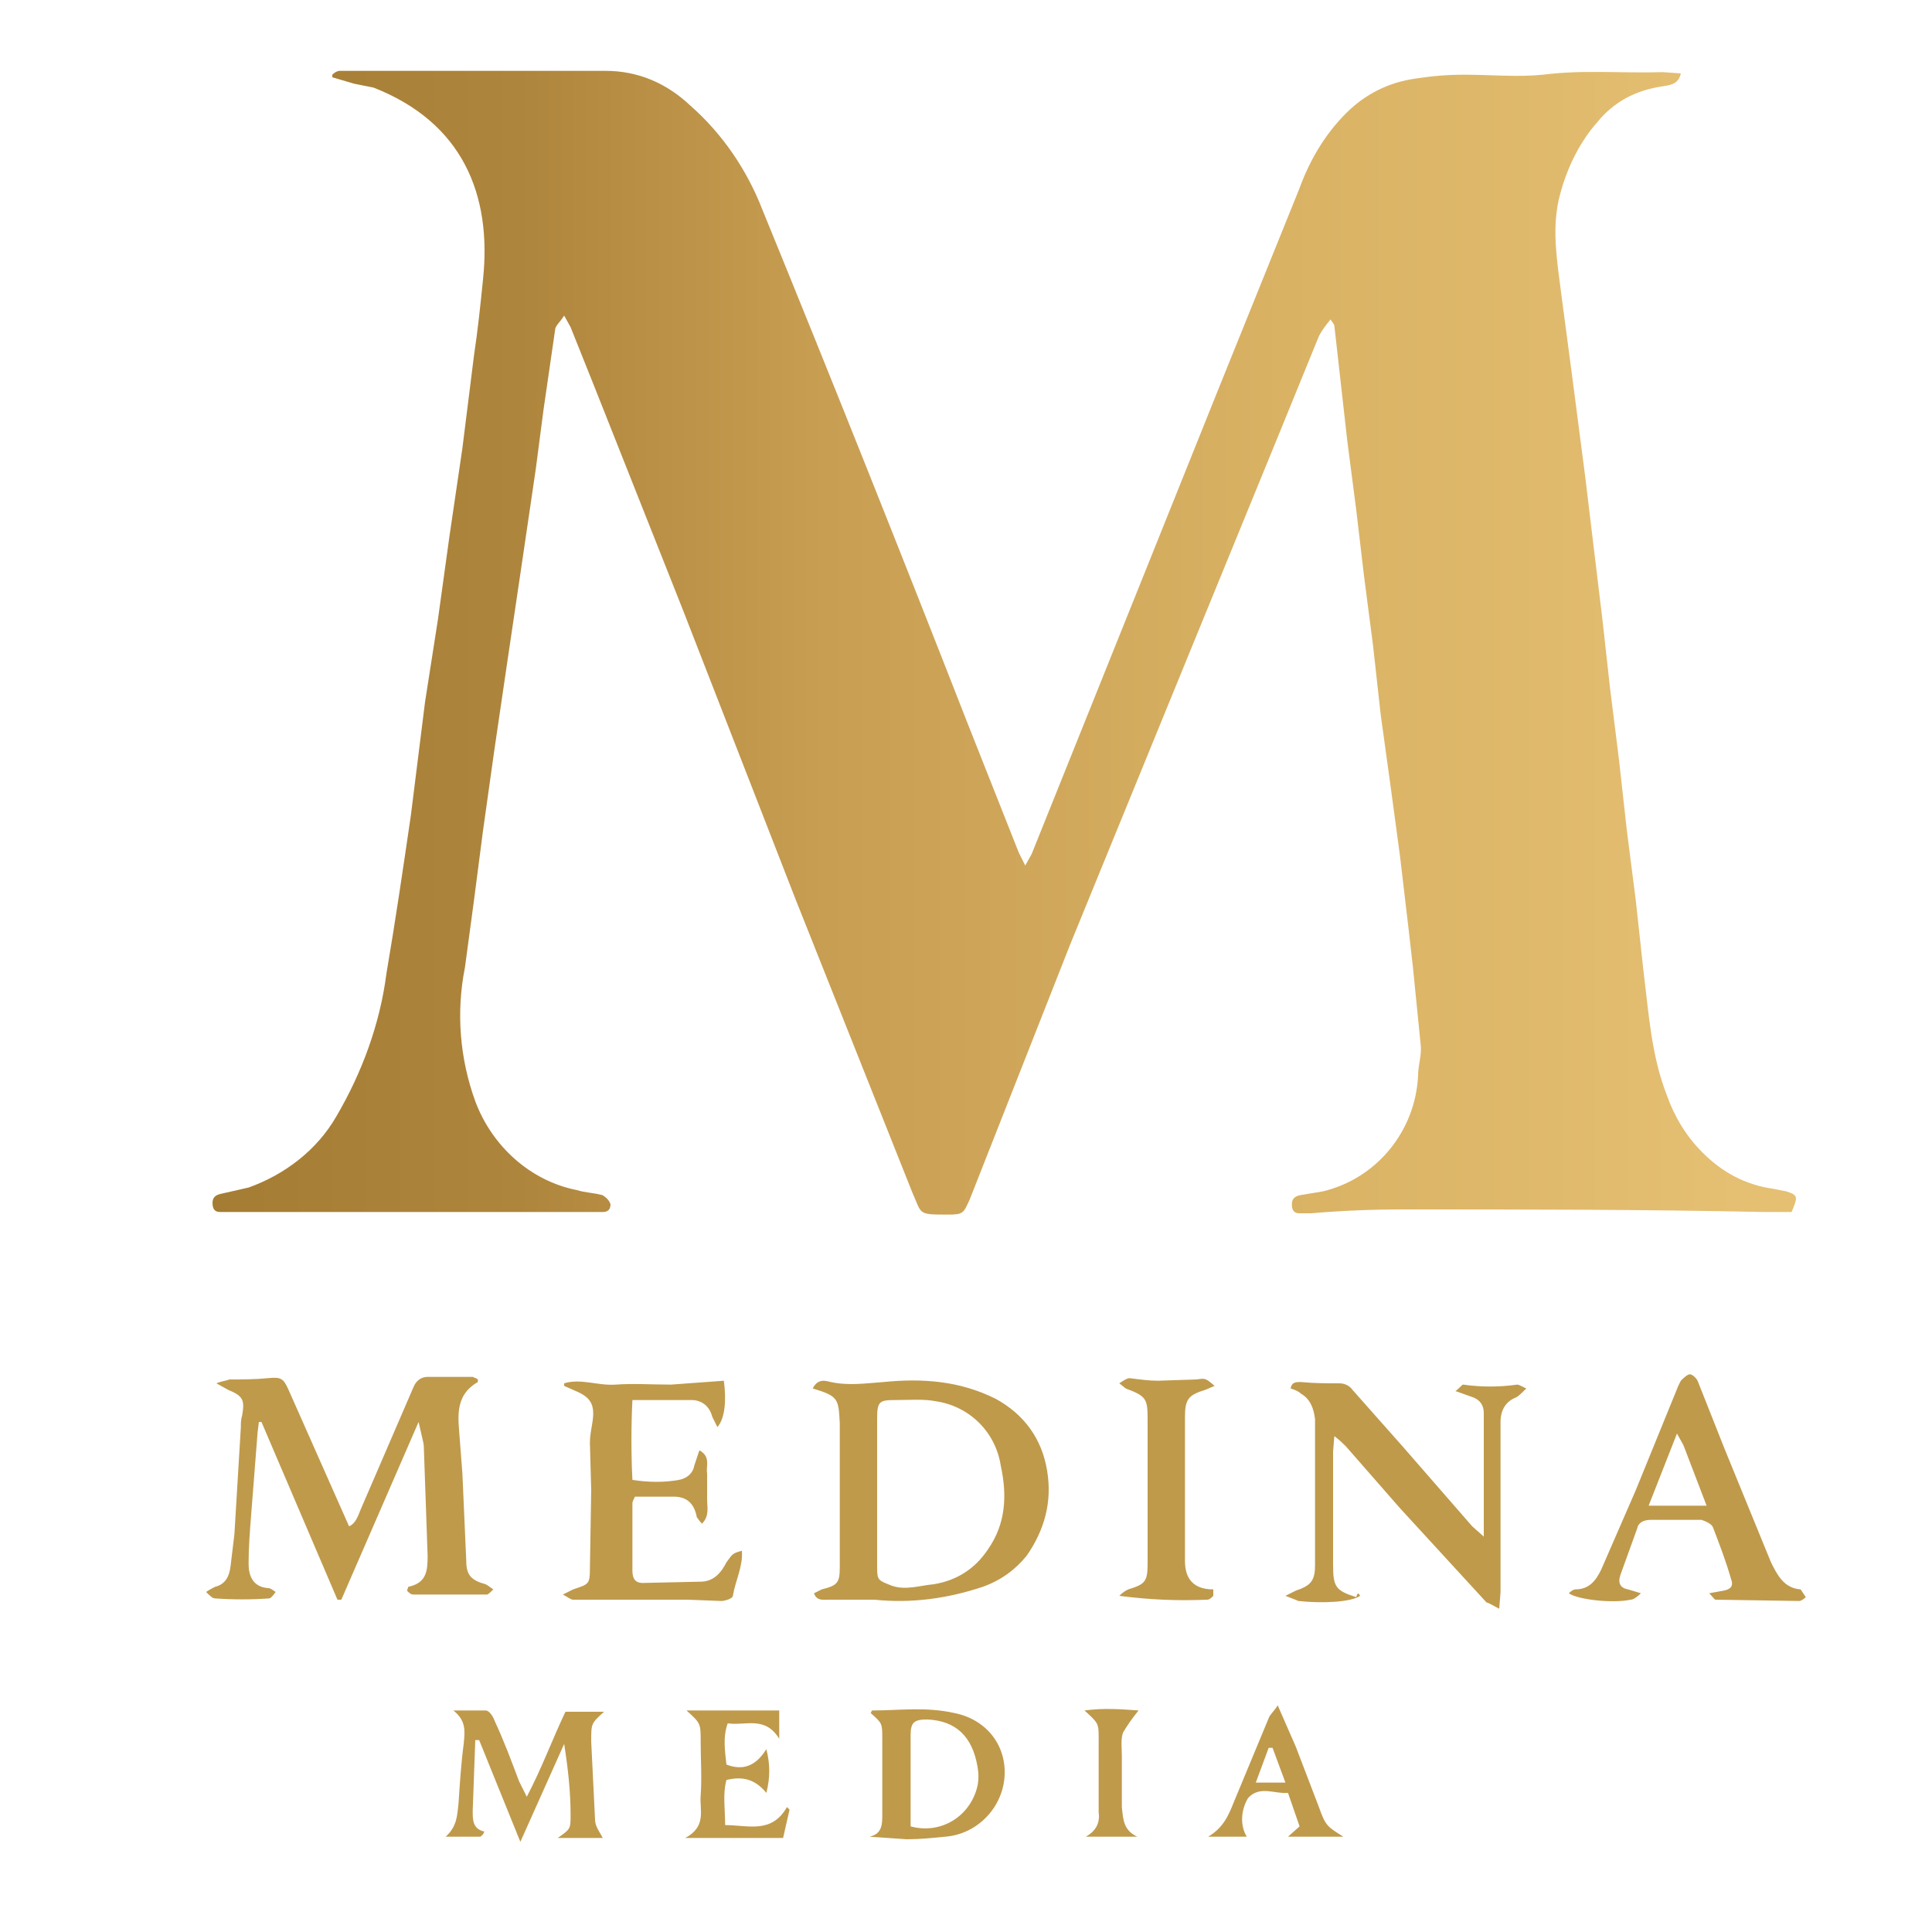 <?xml version="1.0" encoding="utf-8"?>
<!-- Generator: Adobe Illustrator 22.0.1, SVG Export Plug-In . SVG Version: 6.00 Build 0)  -->
<svg version="1.1" id="Layer_1" xmlns="http://www.w3.org/2000/svg" xmlns:xlink="http://www.w3.org/1999/xlink" x="0px" y="0px"
	 viewBox="0 0 150 150" style="enable-background:new 0 0 150 150;" xml:space="preserve">
<style type="text/css">
	.st0{fill:url(#SVGID_1_);}
	.st1{fill:#BF9A4B;}
</style>
<linearGradient id="SVGID_1_" gradientUnits="userSpaceOnUse" x1="16.5" y1="99.154" x2="135.312" y2="99.154" gradientTransform="matrix(1 0 0 -1 0 149)">
	<stop  offset="0" style="stop-color:#A57C34"/>
	<stop  offset="0.2" style="stop-color:#AE853C"/>
	<stop  offset="0.4" style="stop-color:#C89E52"/>
	<stop  offset="0.4" style="stop-color:#C89E52"/>
	<stop  offset="0.7" style="stop-color:#D9B264"/>
	<stop  offset="1" style="stop-color:#E5BF72"/>
</linearGradient>
<path class="st0" d="M139.1,94.1H137c-9.4-0.2-18.8-0.2-28.2-0.2c-2.3,0-4.7,0.1-7,0.3h-0.9c-0.4,0-0.6-0.2-0.6-0.7
	c0-0.4,0.2-0.6,0.6-0.7c0.6-0.1,1.2-0.2,1.8-0.3c4.2-1,7.2-4.7,7.4-9c0-0.8,0.3-1.6,0.2-2.4c-0.2-2-0.4-4-0.6-6l-0.4-3.5l-0.6-5.1
	l-0.7-5.2l-0.8-5.8l-0.6-5.4l-0.7-5.4l-0.6-5.1l-0.7-5.4l-1-8.9c0-0.1-0.1-0.2-0.3-0.5c-0.4,0.5-0.7,0.9-0.9,1.3l-3.1,7.6l-7,17.1
	l-9.2,22.5c-2.6,6.6-5.2,13.2-7.8,19.8c-0.5,1.1-0.5,1.2-1.7,1.2c-2.4,0-2,0-2.8-1.8l-9-22.6L53,47.3l-6.9-17.4l-1.8-4.5l-0.5-0.9
	c-0.3,0.5-0.7,0.8-0.7,1.1l-0.9,6.2l-0.6,4.6l-1,6.8l-1.2,8.1l-1,6.8l-0.9,6.4l-0.7,5.4l-0.7,5.2c-0.7,3.5-0.4,7.1,0.8,10.4
	c1.3,3.5,4.3,6.2,7.9,6.9c0.6,0.2,1.3,0.2,2,0.4c0.3,0.2,0.5,0.4,0.6,0.7c0,0.4-0.2,0.6-0.6,0.6H17.1c-0.4,0-0.6-0.2-0.6-0.7
	c0-0.4,0.2-0.6,0.6-0.7l2.2-0.5c2.8-1,5.3-2.9,6.8-5.5c2-3.4,3.4-7.2,3.9-11.1c0.7-4.1,1.3-8.2,1.9-12.3l1.1-8.8l1-6.4l0.9-6.5
	l1-6.8l0.9-7.2c0.3-2,0.5-3.9,0.7-5.9c0.7-6.6-1.6-12.2-8.5-14.9c-0.5-0.1-1-0.2-1.5-0.3l-1.7-0.5V5.8c0.2-0.2,0.4-0.3,0.6-0.3
	l1.2,0H47c2.6,0,4.8,1,6.6,2.7c2.5,2.2,4.4,5,5.6,8.1c5.4,13.2,10.7,26.5,15.9,39.8l4,10.1l0.5,1l0.5-0.9l9-22.4l5.5-13.7
	c2.1-5.2,4.2-10.4,6.3-15.6c0.8-2.2,2-4.2,3.6-5.8c1.5-1.5,3.3-2.4,5.4-2.7c1.3-0.2,2.5-0.3,3.8-0.3c2,0,4.1,0.2,6.1,0
	c3.1-0.4,6.2-0.1,9.3-0.2l1.4,0.1c-0.2,0.9-0.9,0.9-1.4,1c-2.1,0.3-3.8,1.2-5.1,2.8c-1.5,1.7-2.5,3.9-3,6.1
	c-0.5,2.4-0.1,4.7,0.2,7.1l0.9,6.8l1,7.7l0.6,5l0.7,5.8l0.6,5.4l0.7,5.6l0.6,5.4l0.7,5.5l0.6,5.5c0.4,3.2,0.6,6.5,1.8,9.6
	c0.6,1.7,1.5,3.2,2.8,4.5c1.5,1.5,3.3,2.5,5.5,2.8l1,0.2C139.6,92.8,139.6,92.9,139.1,94.1"/>
<path class="st1" d="M32.5,110.4l-6,13.8h-0.3l-5.9-13.8l-0.2,0l-0.1,0.8l-0.5,6.4c-0.1,1.3-0.2,2.5-0.2,3.8c0,0.9,0.3,1.8,1.5,1.9
	c0.2,0,0.3,0.1,0.6,0.3c-0.2,0.3-0.4,0.5-0.5,0.5c-1.4,0.1-2.8,0.1-4.2,0c-0.2,0-0.4-0.2-0.7-0.5c0.3-0.2,0.5-0.3,0.7-0.4
	c0.8-0.2,1.1-0.8,1.2-1.6c0.1-0.8,0.2-1.7,0.3-2.5l0.5-8.3c0-0.3,0-0.6,0.1-0.9c0.2-1.2,0.1-1.5-1.1-2l-0.9-0.5
	c0.5-0.2,0.8-0.2,1-0.3c1,0,2,0,3-0.1c1-0.1,1.2,0,1.6,0.9l4.7,10.6c0.5-0.2,0.7-0.8,0.9-1.3l4.1-9.5c0.2-0.5,0.6-0.8,1.1-0.8l3.5,0
	c0.2,0.1,0.3,0.1,0.4,0.2v0.2c-1.9,1.1-1.5,2.9-1.4,4.5l0.2,2.6l0.3,6.8c0,1.1,0.4,1.5,1.5,1.8c0.2,0.1,0.3,0.2,0.6,0.4
	c-0.2,0.2-0.4,0.4-0.5,0.4l-5.7,0c-0.2,0-0.3-0.1-0.5-0.3l0.1-0.3c1.4-0.3,1.5-1.2,1.5-2.4l-0.3-8.6
	C32.9,112.1,32.7,111.3,32.5,110.4 M63.1,107.8c0.4-0.8,1-0.6,1.4-0.5c1.4,0.3,2.7,0.1,4.1,0c3-0.3,5.9-0.1,8.7,1.3
	c2.2,1.2,3.6,3.1,4,5.6c0.4,2.4-0.2,4.6-1.6,6.6c-0.9,1.1-2,1.9-3.4,2.4c-2.7,0.9-5.5,1.3-8.4,1h-3.6c-0.4,0-0.9,0.1-1.1-0.5
	l0.6-0.3c1.2-0.3,1.4-0.5,1.4-1.7v-11.2C65.1,108.6,65.1,108.4,63.1,107.8 M68.1,115.7v6c0,1,0.1,1,1.1,1.4c1.1,0.4,2.2,0,3.3-0.1
	c1.8-0.3,3.2-1.2,4.2-2.7c1.4-2,1.5-4.2,1-6.5c-0.4-2.6-2.4-4.6-5-5c-1-0.2-2.1-0.1-3.2-0.1c-1.2,0-1.4,0.1-1.4,1.4L68.1,115.7z
	 M105.6,123.9c-0.7,0.5-3,0.6-4.8,0.4c-0.2-0.1-0.5-0.2-1-0.4l0.8-0.4c1.2-0.4,1.5-0.8,1.5-2v-11.3c-0.1-0.9-0.4-1.6-1.1-2
	c-0.2-0.2-0.5-0.3-0.8-0.4c0.1-0.5,0.4-0.5,0.8-0.5c1,0.1,2,0.1,3,0.1c0.4,0,0.8,0.2,1,0.5l3.9,4.4l5.4,6.2l0.9,0.8v-9.6
	c0-0.6-0.3-1-0.8-1.2l-1.4-0.5c0.3-0.2,0.5-0.5,0.6-0.5c1.4,0.2,2.8,0.2,4.2,0c0.1,0,0.3,0.1,0.7,0.3c-0.3,0.3-0.6,0.6-0.8,0.7
	c-0.8,0.3-1.2,1-1.2,1.9v13.2l-0.1,1.3c-0.4-0.2-0.7-0.4-1-0.5l-6.7-7.3l-4.2-4.8c-0.2-0.2-0.5-0.5-0.9-0.8l-0.1,1.2v8.8
	c0,1.7,0.2,2,1.8,2.5C105.4,123.6,105.5,123.7,105.6,123.9 M43.8,107.4c1.3-0.4,2.6,0.2,4,0.1c1.4-0.1,2.8,0,4.3,0
	c1.4-0.1,2.7-0.2,4.1-0.3c0.2,1.5,0.1,2.9-0.5,3.6l-0.4-0.8c-0.2-0.8-0.8-1.3-1.6-1.3h-4.6c-0.1,2.1-0.1,4.1,0,6.2
	c1.3,0.2,2.5,0.2,3.6,0c0.6-0.1,1.1-0.5,1.2-1.1l0.4-1.2c0.9,0.5,0.5,1.2,0.6,1.8v2c0,0.6,0.2,1.3-0.4,1.9c-0.2-0.2-0.3-0.4-0.4-0.5
	c-0.2-1.1-0.8-1.6-1.8-1.6c-1,0-2,0-3,0c-0.1,0.2-0.2,0.4-0.2,0.5l0,5.2c0,0.5,0.1,1,0.8,1l4.5-0.1c1,0,1.6-0.7,2-1.5
	c0.5-0.7,0.5-0.7,1.2-0.9c0.1,1.2-0.5,2.3-0.7,3.5c0,0.2-0.6,0.4-0.9,0.4l-2.6-0.1l-3.2,0l-5.7,0c-0.2,0-0.4-0.2-0.8-0.4l0.8-0.4
	c1.2-0.4,1.3-0.4,1.3-1.6l0.1-6.1l-0.1-3.7c0-0.5,0.1-1,0.2-1.6c0.2-1.3-0.1-1.9-1.3-2.4l-0.9-0.4L43.8,107.4z M140.2,124
	c-0.2,0.2-0.4,0.3-0.5,0.3l-6.5-0.1c-0.1,0-0.2-0.2-0.5-0.5l1.1-0.2c0.6-0.1,0.8-0.4,0.6-0.9c-0.4-1.4-0.9-2.7-1.4-4
	c-0.1-0.3-0.6-0.5-0.9-0.6l-3.9,0c-0.6,0-1,0.2-1.1,0.7l-1.3,3.6c-0.2,0.6,0,1,0.6,1.1l1,0.3c-0.3,0.3-0.6,0.5-0.8,0.5
	c-1.4,0.3-4.1,0-4.8-0.5c0.2-0.2,0.4-0.3,0.5-0.3c1.1,0,1.6-0.7,2-1.5l2.7-6.2l3.3-8.1l0.2-0.4c0.2-0.2,0.5-0.5,0.7-0.5
	s0.5,0.3,0.6,0.5l2.1,5.3l3.6,8.8c0.5,1,1,2,2.3,2.1L140.2,124z M130.2,111.3l-2.2,5.6h4.5l-1.8-4.7L130.2,111.3z M94.2,123.9
	c-0.2,0.2-0.3,0.3-0.5,0.3c-2.3,0.1-4.5,0-6.8-0.3c0.3-0.3,0.5-0.4,0.7-0.5c1.3-0.4,1.5-0.6,1.5-2v-11.2c0-1.6-0.1-1.8-1.7-2.4
	l-0.5-0.4c0.3-0.2,0.6-0.4,0.8-0.4c0.8,0.1,1.5,0.2,2.2,0.2l3-0.1c0.7-0.1,0.7-0.1,1.4,0.5l-0.7,0.3c-1.3,0.4-1.6,0.7-1.6,2.1
	c0,3.7,0,7.4,0,11.2c0,1.3,0.6,2.2,2.2,2.2L94.2,123.9z M37.3,142.6h-2.7c0.9-0.8,0.9-1.7,1-2.6c0.1-1.5,0.2-3.1,0.4-4.6
	c0.1-1,0.2-1.8-0.8-2.6c0.9,0,1.7,0,2.5,0c0.3,0,0.6,0.5,0.7,0.8c0.7,1.5,1.3,3.1,1.9,4.7l0.6,1.2c1.2-2.3,2-4.5,3-6.6h3
	c-1,0.9-1,0.9-1,2.3c0.1,2.1,0.2,4.1,0.3,6.1c0,0.5,0.4,1,0.6,1.4h-3.5c1-0.7,1-0.7,1-1.8c0-1.8-0.2-3.6-0.5-5.5l-3.4,7.6l-3.2-7.9
	l-0.3,0l-0.2,5.5c0,0.7,0,1.4,0.9,1.6C37.5,142.5,37.4,142.5,37.3,142.6 M67.5,142.6c1-0.2,1-1,1-1.7V135c0-1.2,0-1.2-0.9-2l0.1-0.2
	c2.1,0,4.2-0.3,6.4,0.2c2.5,0.5,4,2.5,3.9,4.8c-0.1,2.5-2.1,4.6-4.6,4.8c-1,0.1-2,0.2-3,0.2L67.5,142.6z M70.7,141.8
	c2.2,0.6,4.4-0.6,5.1-2.8c0.2-0.6,0.2-1.2,0.1-1.8c-0.4-2.4-1.7-3.6-3.9-3.7c-1,0-1.3,0.2-1.3,1.2v4.1L70.7,141.8z M53.3,132.8h7.2
	v2.2c-1.1-1.8-2.6-1-4-1.2c-0.4,1.1-0.2,2.2-0.1,3.2c1.3,0.5,2.3,0.1,3.1-1.2c0.3,1.2,0.3,2.2,0,3.4c-0.9-1.1-1.9-1.3-3.1-1
	c-0.3,1.1-0.1,2.2-0.1,3.5c1.8,0,3.6,0.7,4.8-1.4l0.2,0.2l-0.5,2.2h-7.6c1.7-0.9,1.1-2.2,1.2-3.3c0.1-1.4,0-2.8,0-4.2
	C54.4,133.8,54.4,133.8,53.3,132.8 M96.8,142.6h-3c1.2-0.7,1.6-1.7,2-2.7l2.7-6.5c0.1-0.3,0.4-0.5,0.7-1l1.4,3.2l1.8,4.7
	c0.5,1.4,0.6,1.5,1.9,2.3h-4.3l0.9-0.8l-0.9-2.6c-1,0.1-2.2-0.6-3.1,0.4C96.3,140.6,96.3,141.8,96.8,142.6 M99.8,138.4l-1-2.7h-0.3
	l-1,2.7H99.8z M88.3,142.6h-4c0.9-0.5,1.1-1.2,1-1.9V135c0-1.2,0-1.2-1.1-2.2c1.5-0.2,2.8-0.1,4.2,0c-0.5,0.6-0.9,1.2-1.2,1.7
	c-0.2,0.5-0.1,1.2-0.1,1.9v3.9C87.2,141.2,87.2,142.1,88.3,142.6"/>
</svg>

